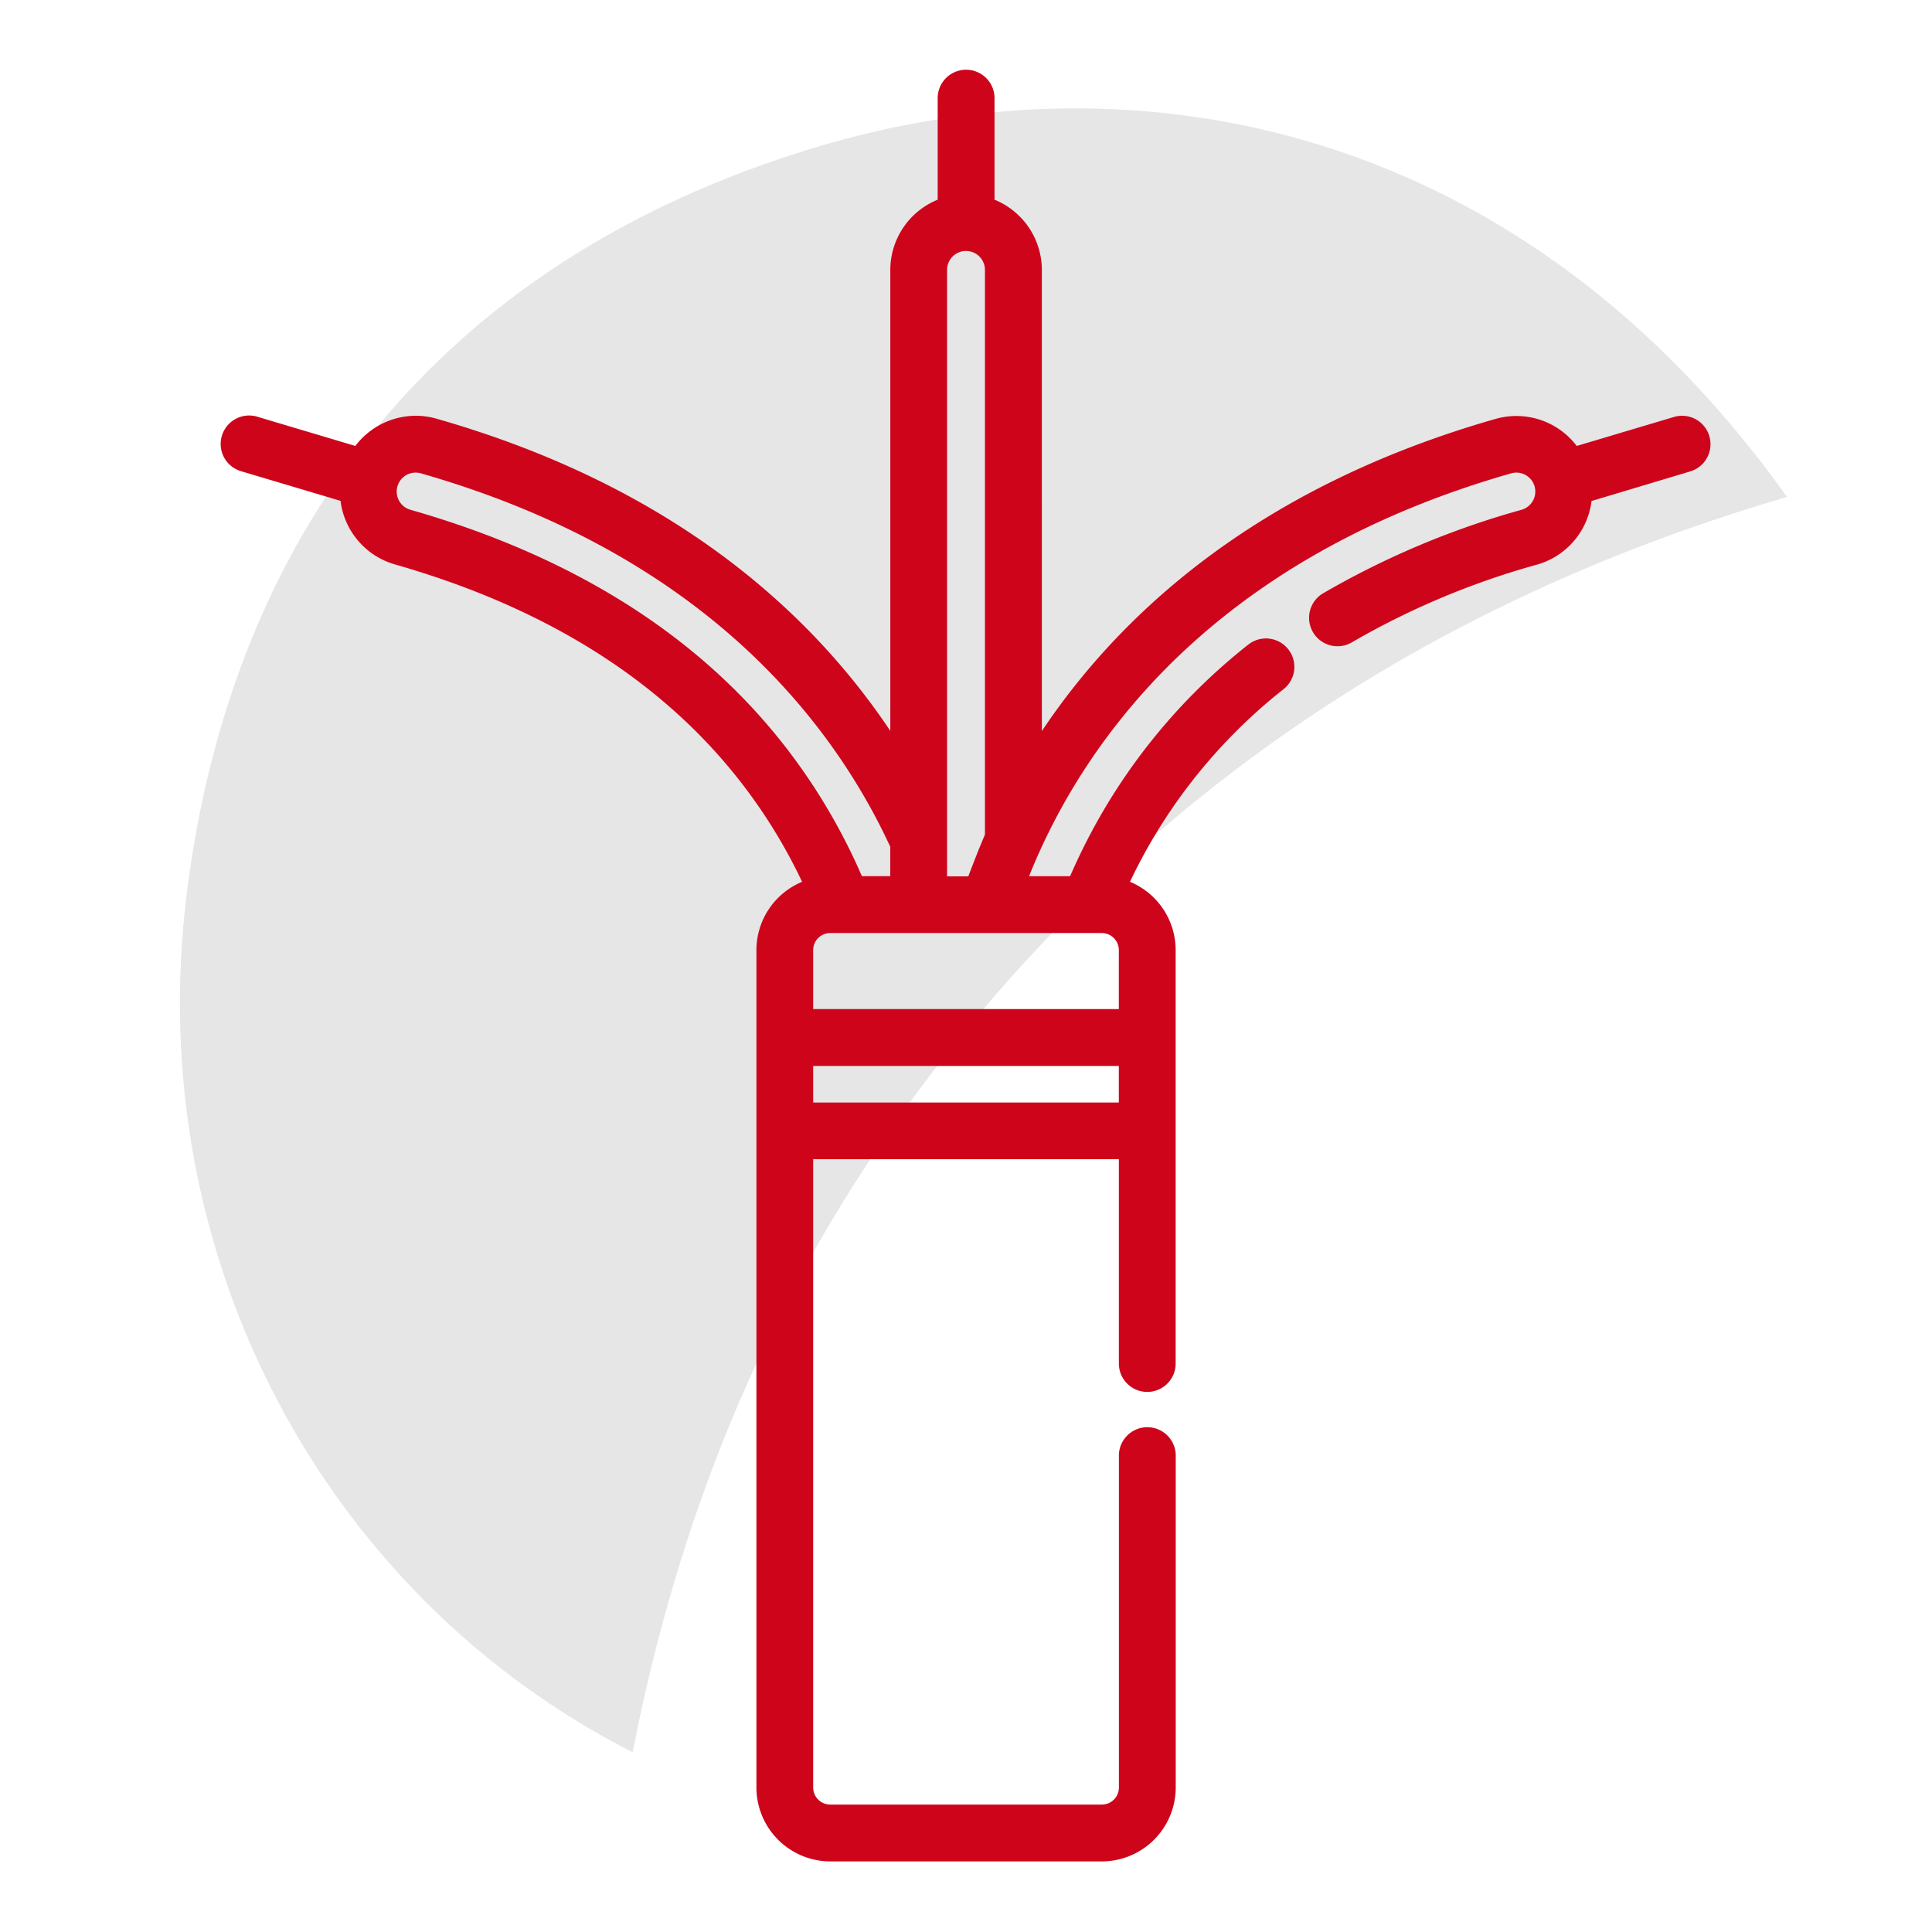 <svg xmlns="http://www.w3.org/2000/svg" viewBox="0 0 500 500"><defs><style>.e71035f9-2666-41b7-9077-154b99381cdb{fill:#e6e6e6;}.b6029ca1-07cc-4060-9fa5-dd4534f0246f{fill:#ce041b;}</style></defs><g id="bf472df8-7de6-4401-9a12-977062ddd53b" data-name="Wiring"><path class="e71035f9-2666-41b7-9077-154b99381cdb" d="M163.73,453.48C84.6,413.24,36.57,325.75,48.32,231.35,59.83,139,112.2,68.18,210.57,38.29c84.85-25.79,183.61-5.41,251.9,90.3C386.51,150.88,320.9,189,267.06,247,213,305.25,179.36,373.22,163.73,453.48Z"></path><path class="b6029ca1-07cc-4060-9fa5-dd4534f0246f" d="M442.37,112.85a7.35,7.35,0,0,0-9.15-4.94l-25.16,7.5a19.63,19.63,0,0,0-21-7c-62.1,17.74-97.44,50.87-117.43,80.79V69.85a19.65,19.65,0,0,0-12.25-18.17v-26a7.36,7.36,0,1,0-14.71,0V51.68a19.64,19.64,0,0,0-12.26,18.17V189.16c-20-29.93-55.32-63.06-117.43-80.8a19.39,19.39,0,0,0-5.39-.76,19.69,19.69,0,0,0-15.63,7.81l-25.16-7.5a7.36,7.36,0,1,0-4.2,14.1l25.53,7.61a19.63,19.63,0,0,0,14.07,16.45c49.56,14.16,84.49,40.74,103.85,79,.52,1,1,2.08,1.54,3.14a19.15,19.15,0,0,0-11.83,17.67V462.6a19.15,19.15,0,0,0,19.12,19.13h70.28a19.15,19.15,0,0,0,19.12-19.13V376.45a7.36,7.36,0,0,0-14.71,0v86.16a4.41,4.41,0,0,1-4.41,4.41H214.86a4.42,4.42,0,0,1-4.41-4.41V300h79.11v52.88a7.35,7.35,0,1,0,14.7,0v-107a19.16,19.16,0,0,0-11.82-17.67l1.05-2.18a139.74,139.74,0,0,1,38.7-47.68,7.35,7.35,0,1,0-9.13-11.53,154.11,154.11,0,0,0-42.74,52.67c-1.18,2.38-2.31,4.81-3.38,7.27H266.33c.23-.59.47-1.18.71-1.76l.32-.77c.51-1.2,1-2.4,1.56-3.58.84-1.86,1.71-3.71,2.61-5.52C287,184,320.22,142.74,391.08,122.5a4.9,4.9,0,1,1,2.7,9.43,218.93,218.93,0,0,0-51.18,21.51,7.36,7.36,0,1,0,7.48,12.67,204.22,204.22,0,0,1,47.74-20,19.61,19.61,0,0,0,14.07-16.45L437.43,122A7.36,7.36,0,0,0,442.37,112.85Zm-197.27-43a4.9,4.9,0,0,1,9.8,0V216c-.32.74-.63,1.5-.94,2.25s-.7,1.63-1,2.45c-.44,1.09-.86,2.2-1.29,3.3-.3.78-.61,1.56-.9,2.35l-.18.45H245.1v-9.23h0V69.85ZM106.22,131.93a4.9,4.9,0,1,1,2.7-9.43C179.78,142.75,213,184,228.47,215.12c.64,1.31,1.29,2.65,1.92,4v7.63h-7.34c-1.23-2.84-2.53-5.63-3.9-8.33C197.87,176.36,159.88,147.26,106.22,131.93ZM289.55,285.34h-79.1v-9.48h79.1Zm-7.7-43.87h3.29a4.42,4.42,0,0,1,4.41,4.41v15.27h-79.1V245.88a4.42,4.42,0,0,1,4.41-4.41h67Z"></path></g></svg>